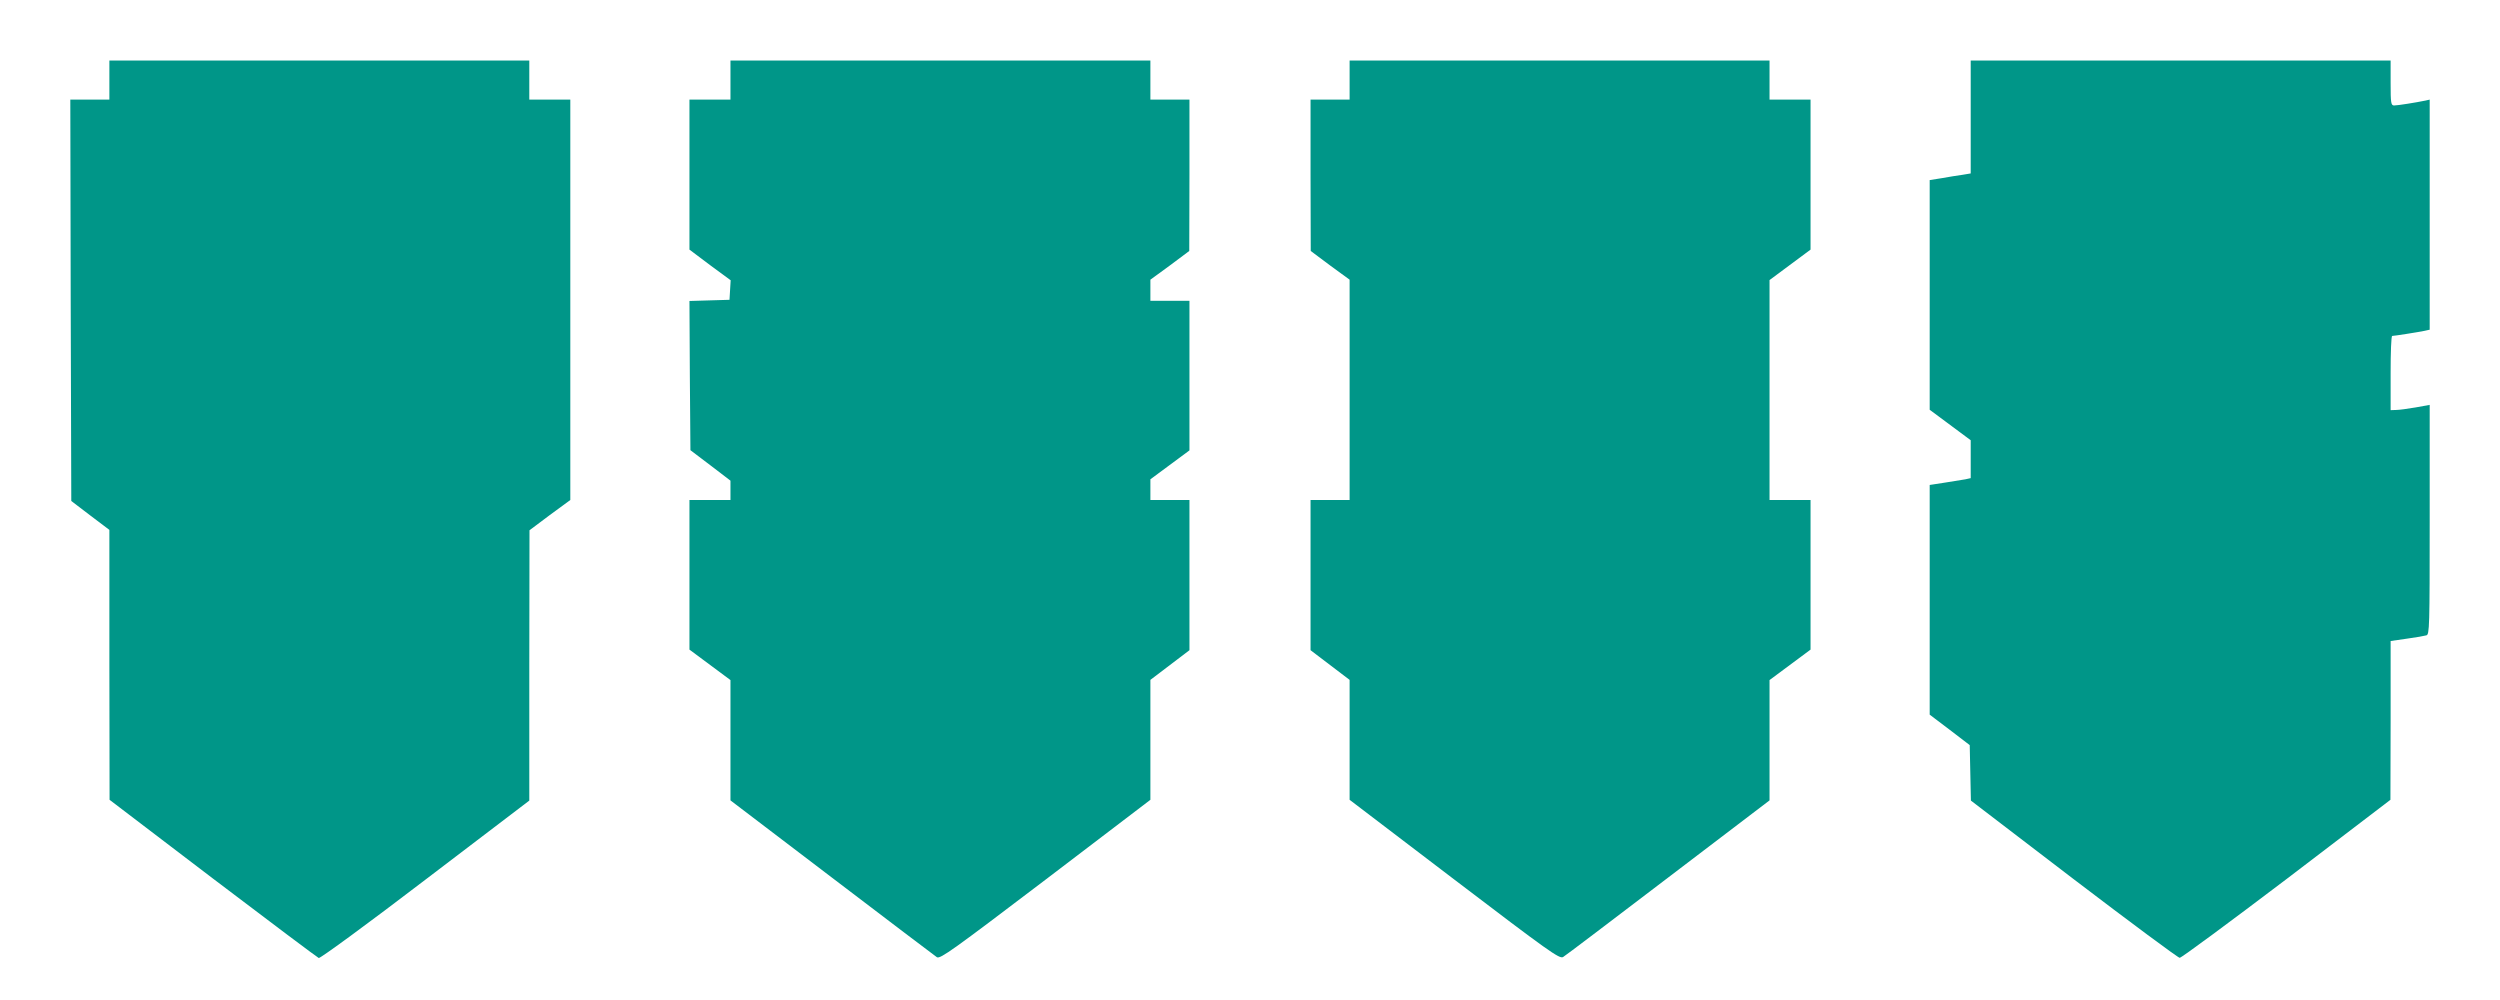 <?xml version="1.0" standalone="no"?>
<!DOCTYPE svg PUBLIC "-//W3C//DTD SVG 20010904//EN"
 "http://www.w3.org/TR/2001/REC-SVG-20010904/DTD/svg10.dtd">
<svg version="1.0" xmlns="http://www.w3.org/2000/svg"
 width="1280pt" height="512pt" viewBox="0 0 1280 512"
 preserveAspectRatio="xMidYMid meet">
<g transform="translate(0,512) scale(0.1,-0.1)"
fill="#009688" stroke="none">
<path d="M560 4710 l0 -100 -100 0 -100 0 2 -1027 3 -1028 97 -74 98 -74 0
-691 1 -691 529 -403 c291 -221 535 -404 542 -407 7 -3 253 177 546 401 l532
405 0 692 1 692 104 78 105 77 0 1025 0 1025 -105 0 -105 0 0 100 0 100 -1075
0 -1075 0 0 -100z"/>
<path d="M3740 4710 l0 -100 -105 0 -105 0 0 -384 0 -384 105 -79 106 -78 -3
-50 -3 -50 -103 -3 -102 -3 2 -382 3 -382 103 -78 102 -78 0 -50 0 -49 -105 0
-105 0 0 -383 0 -383 105 -78 105 -78 0 -308 0 -308 519 -395 c286 -218 528
-401 538 -408 17 -10 82 37 556 397 l537 409 0 307 0 307 100 76 100 76 0 384
0 385 -100 0 -100 0 0 53 0 53 100 74 100 74 0 383 0 383 -100 0 -100 0 0 54
0 54 100 73 99 74 1 388 0 387 -100 0 -100 0 0 100 0 100 -1075 0 -1075 0 0
-100z"/>
<path d="M6910 4710 l0 -100 -100 0 -100 0 0 -387 1 -388 99 -74 100 -73 0
-564 0 -564 -100 0 -100 0 0 -385 0 -384 100 -76 100 -76 0 -307 0 -307 537
-409 c482 -367 538 -407 556 -396 11 6 253 190 538 407 l519 395 0 308 0 308
105 78 105 78 0 383 0 383 -105 0 -105 0 0 563 0 563 105 78 105 78 0 384 0
384 -105 0 -105 0 0 100 0 100 -1075 0 -1075 0 0 -100z"/>
<path d="M10090 4521 l0 -289 -42 -7 c-24 -3 -71 -11 -105 -17 l-63 -10 0
-588 0 -588 105 -78 105 -78 0 -97 0 -97 -27 -6 c-16 -3 -63 -10 -105 -17
l-78 -12 0 -588 0 -588 103 -78 102 -78 3 -142 3 -142 527 -403 c290 -221 534
-402 542 -402 9 0 255 182 548 404 l531 405 1 406 0 407 83 12 c45 6 90 14
100 17 16 4 17 41 17 592 l0 588 -72 -13 c-40 -7 -85 -13 -100 -13 l-28 -1 0
190 c0 105 3 190 8 190 10 0 131 19 165 26 l27 6 0 589 0 589 -22 -5 c-48 -10
-142 -25 -160 -25 -16 0 -18 11 -18 115 l0 115 -1075 0 -1075 0 0 -289z"/>
</g>
</svg>
